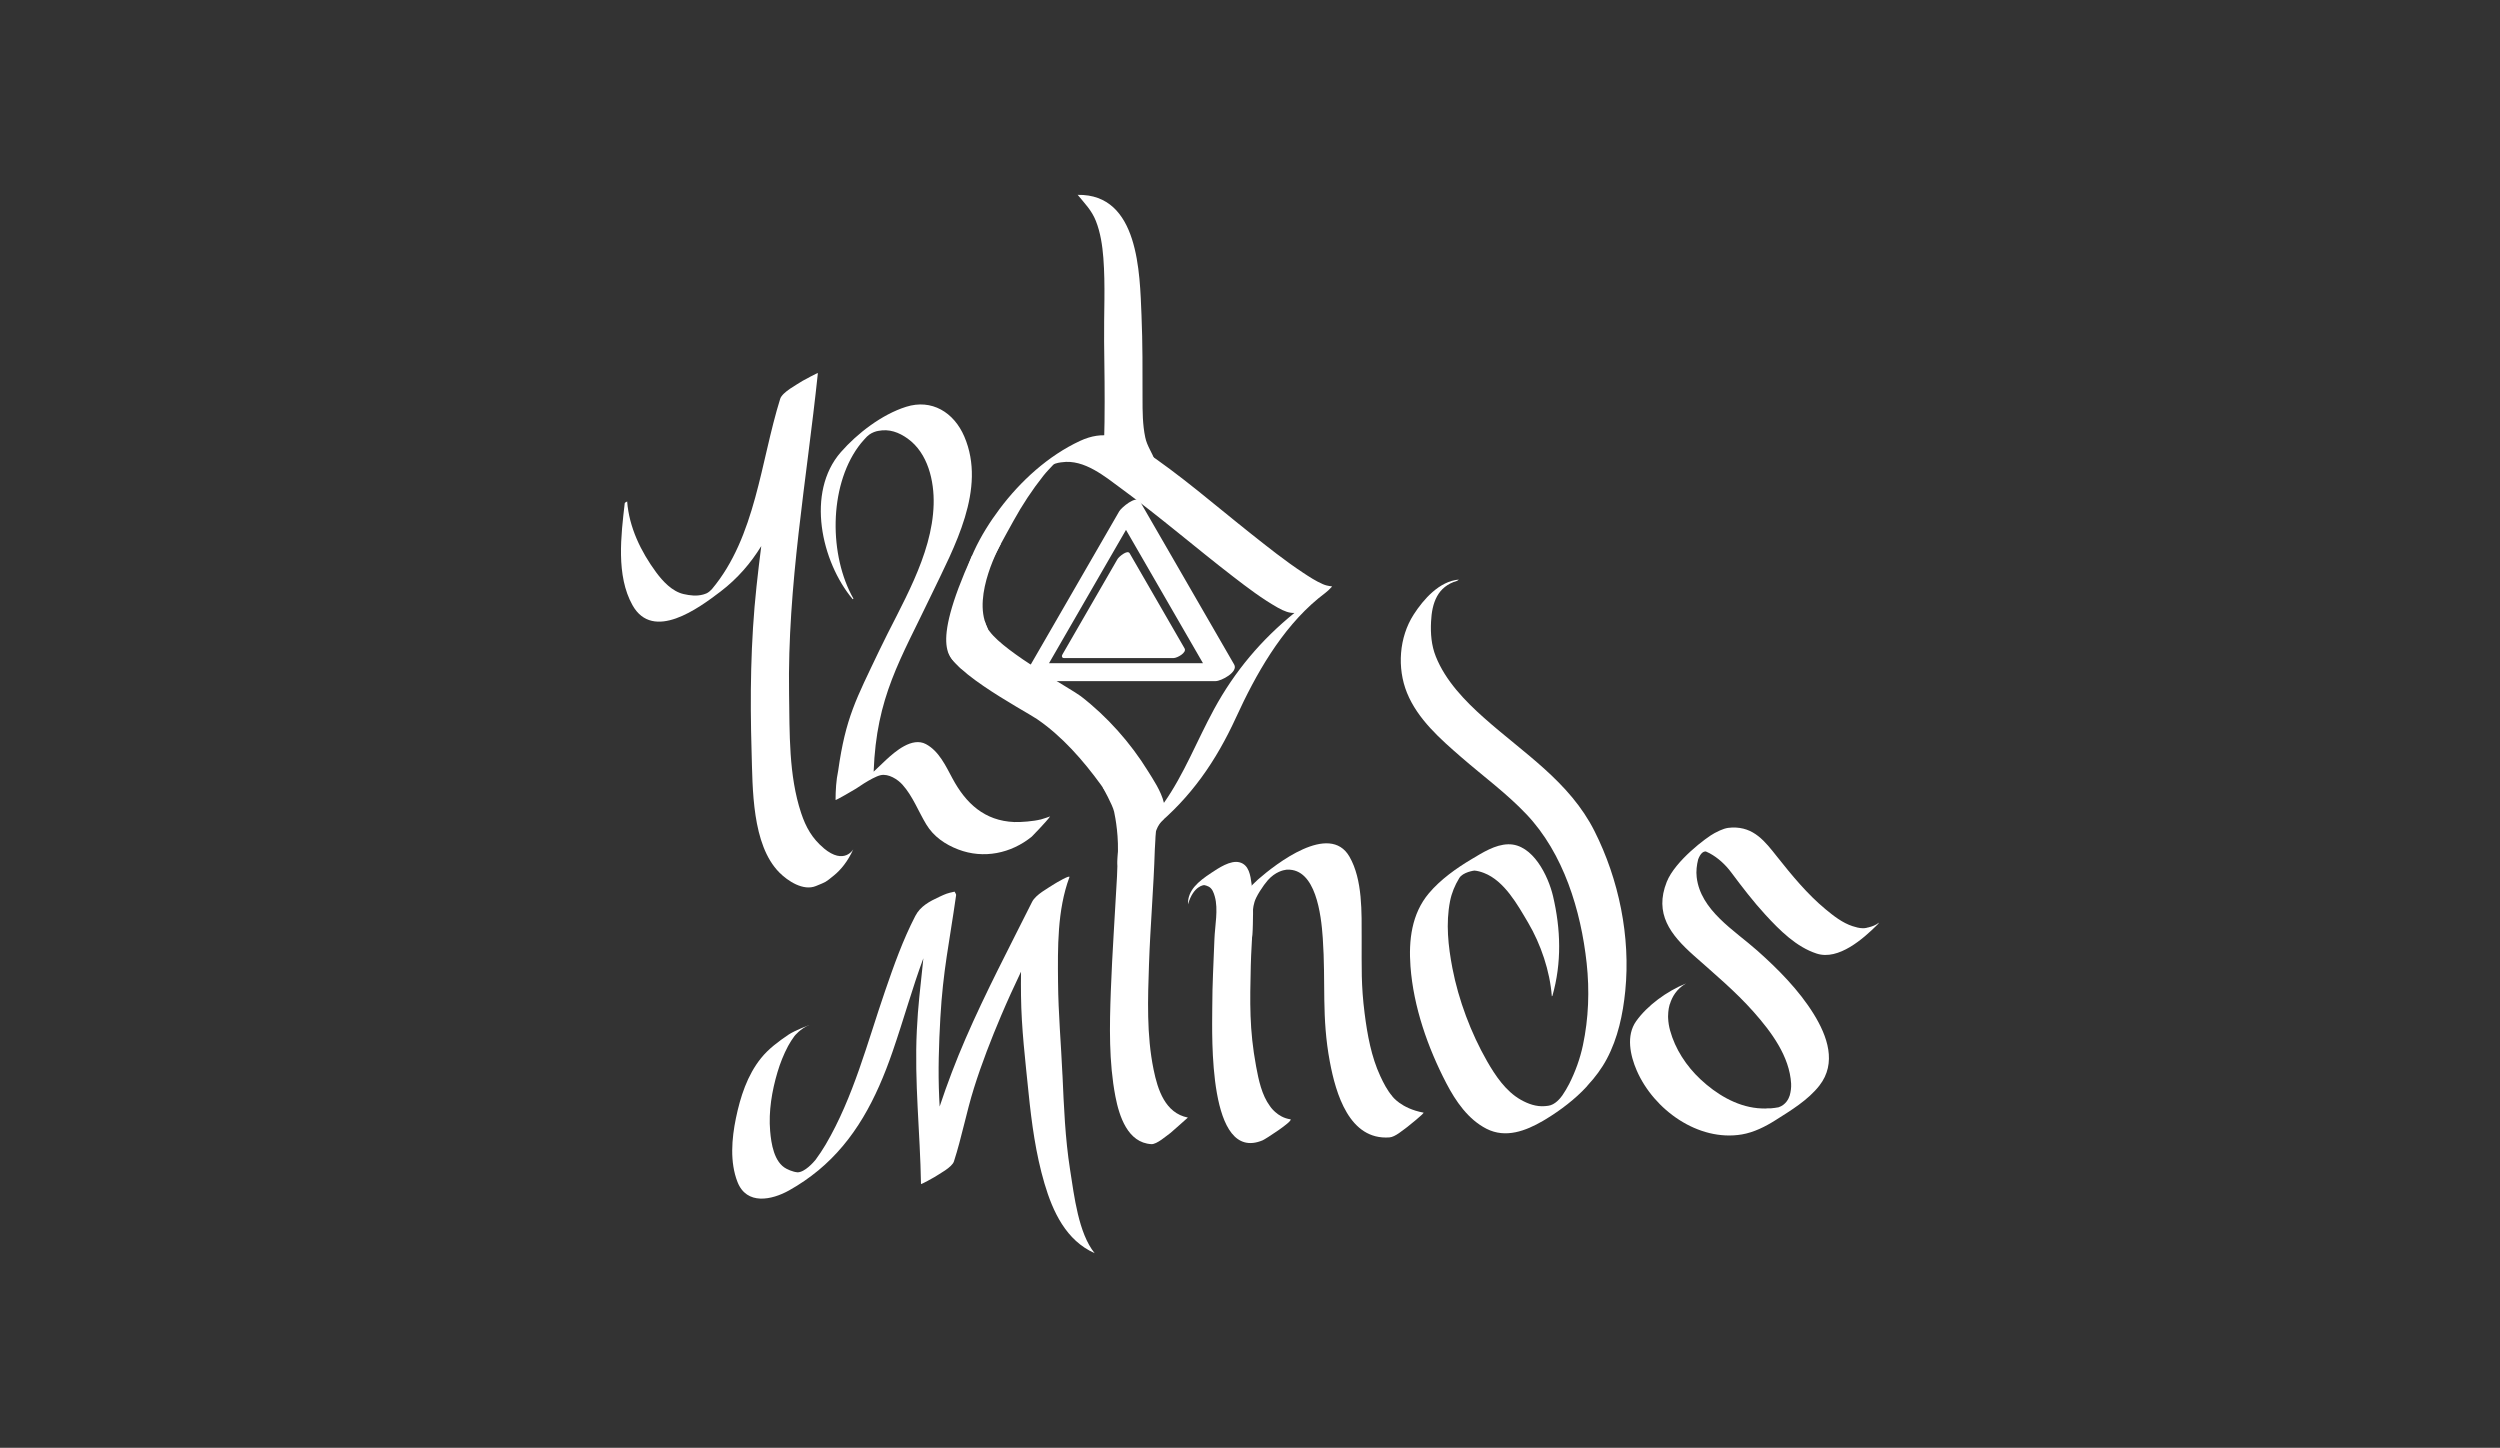 <?xml version="1.0" encoding="UTF-8"?>
<svg id="Ebene_1" data-name="Ebene 1" xmlns="http://www.w3.org/2000/svg" viewBox="0 0 853.06 494.02">
  <rect x="0" y="0" width="853.06" height="494.02" fill="#333333" stroke="none"/>
  <defs>
    <style>
      .cls-1 {
        fill: #fff;
      }
    </style>
  </defs>
  <path class="cls-1" d="m367.73,66.48c2.44,3.01,4.74,5.22,6.21,8.92,1.57,3.96,2.22,8.37,2.55,12.59.73,9.41.15,19.15.26,28.58.11,9.17.26,18.24.14,27.41-.06,4.52-1.17,20.51,5.24,21.61,1.79.31,12.51-6.78,11.95-8.43-.94-2.77-2.65-4.87-3.29-7.9-.92-4.33-.93-8.88-.93-13.28,0-9.52.05-18.87-.35-28.4-.6-14.21-.82-41.45-21.77-41.09-.24,0-.09-.12,0,0h0Z"/>
  <path class="cls-1" d="m385.92,269.31c-.28,4.7-1.36,9.21-2.97,13.63-1.81,4.98-1.52,10.86-1.8,16.08-.69,13.03-1.63,26.04-2.11,39.07-.44,11.96-.7,24.24,1.56,36.05,1.29,6.7,4.19,15.81,12.27,16.27,1.86.11,5.17-2.87,6.55-3.84.48-.34,5.88-5.23,5.91-5.23-7.76-1.53-10.3-9.53-11.7-16.39-2.41-11.74-1.97-24.14-1.56-36.05.45-13,1.58-25.98,1.98-38.98.12-3.92,1.21-10.88-1.79-14.04-2.09-2.21-3.48-5.04-5.98-6.82-.04-.03-.35.2-.36.25h0Z"/>
  <path class="cls-1" d="m356.6,228.64c10.71-18.54,21.41-37.09,32.12-55.63l-7.09,3.32c10.71,18.54,21.41,37.09,32.12,55.63,2.1-1.88,4.21-3.77,6.31-5.65h-64.24c-2.52,0-8.74,6.1-5.24,6.1h64.24c1.87,0,7.78-3.1,6.31-5.65-10.71-18.54-21.41-37.09-32.12-55.63-1.33-2.31-6.42,2.16-7.09,3.32-10.71,18.54-21.41,37.09-32.12,55.63-2.42,4.19,5.57.69,6.8-1.44Z"/>
  <path class="cls-1" d="m404.2,221.24c-6.24-10.81-12.49-21.62-18.73-32.44-.78-1.34-3.74,1.26-4.13,1.94-.17.3-.35.6-.52.9-6.08,10.51-12.14,21.03-18.21,31.54-.31.53-.33.84-.15,1.01.02.22.21.35.6.35h37.46c1.09,0,4.54-1.81,3.68-3.3Z"/>
  <path class="cls-1" d="m341.55,185.53s-9.9,17.51-4.79,28.28c1.6,3.37-2.13,6.29-2.13,6.29,0,0-4.29,11-7.21,7.54-2.61-3.1-10.73-4.88,4.22-37.97"/>
  <path class="cls-1" d="m380.15,276.91c.47,2.19,1.73,8.83,1.21,16.17-.36,5.15,1.97,2.24,1.97,2.24,0,0,4.15-11.52,4.15-11.97s-2.67-11.53-2.92-11.95-8.3-2.77-8.3-2.77c0,0,3.41,6.08,3.88,8.27Z"/>
  <path class="cls-1" d="m475.03,374s0,0,.01,0c-1.71-2-2.95-4.44-4.04-6.78-3.09-6.64-4.43-14.15-5.35-21.36-1.25-9.81-.99-15.68-1.02-25.55-.02-8.83.39-20.1-4.17-28.01-6.79-11.78-25.12,2.49-31.16,7.77-5,4.38-8,9.82-9.09,16.38-.61,3.68-.64,7.53-.35,11.23.32,4.12,1.82,4.48,1.85,8.47,0-.01.1-.04.1-.07.19-3.39,1.22-2.88,1.55-6.3.37-3.78,3.74-6.99,3.94-10.79.26-4.92-.42-9.04,1.33-12.64.75-1.55,1.72-2.97,2.7-4.38.41-.57.85-1.11,1.3-1.64,2.55-2.85,5.26-3.44,6.29-3.56.04,0,.08-.01.12-.01.08,0,.14-.01.19-.01,9.75-.36,11.58,15.3,12.13,23.32,1.07,15.49-.47,26.89,2.42,42.27,2.03,10.83,6.64,26.78,20.35,25.77,1.96-.14,4.6-2.52,6.1-3.58.3-.21,5.87-4.69,5.51-4.87-7.73-1.42-10.73-5.66-10.73-5.66Z"/>
  <path class="cls-1" d="m433.34,377.44c-2.83-3.83-3.88-9-4.73-13.58-2.33-12.59-2.1-21.71-1.81-34.46.21-9.09,1.48-18.79.26-27.84-.38-2.84-.87-6.45-4.07-7.31-3.13-.84-7.26,2.01-9.69,3.61-4.4,2.91-8.09,5.92-7.93,10.72,1.9-6.49,5.53-6.56,5.53-6.56,0,0,0,0,0,0,0,0,0,0,0,0,.39.06.9.2,1.5.5,1.28.65,1.76,2.14,2.12,3.4,1.24,4.4.03,10.01-.13,14.59-.32,9.2-.71,14.39-.74,23.6-.02,9.28-1.48,52.78,17.18,45,1.02-.43,10.24-6.4,9.55-7.17-4.6-.62-7.05-4.52-7.05-4.52Z"/>
  <path class="cls-1" d="m362.53,366.75c-.47-10.52-1.41-20.98-1.5-31.53-.11-11.84-.3-24.63,3.88-35.9.37-.98-4.72,2.04-5.13,2.31-2.2,1.46-6.35,3.61-7.6,6.1-7.75,15.5-15.84,30.84-22.74,46.75-3.28,7.56-6.21,15.27-8.81,23.1-.05-.99-.1-1.99-.15-3-.42-9.08-.12-18.2.39-27.28.92-16.26,3.08-25.61,5.36-41.72.09-.38-.08-.58-.5-1.33-2.61.56-3,.75-5.18,1.76-3.42,1.58-6.52,3.24-8.22,6.53-4.24,8.18-7.32,16.89-10.31,25.59-6.07,17.64-10.79,36.26-20.31,52.46-1.05,1.78-2.2,3.5-3.42,5.16-.66.81-3.66,4.26-6.15,4.28-.28-.03-.57-.07-.84-.13-.16-.06-.32-.1-.48-.12-.83-.22-1.64-.55-2.42-.95-4.31-2.18-5.25-8.68-5.61-12.9-.57-6.7.6-13.66,2.5-20.06.92-3.09,2.11-6.08,3.62-8.93.64-1.2,1.39-2.33,2.19-3.43,0,0,1.99-2.53,5.13-3.79,0,0-5.15,1.95-7.18,3.34-3.39,2.3-6.77,4.78-9.36,8-4.71,5.84-7.08,13.25-8.58,20.5-1.44,6.96-2.11,15.03.55,21.79,3.13,7.93,11.66,6.17,17.62,2.83,3.61-2.02,6.88-4.28,9.85-6.73h.01s0,0,0,0c12.6-10.41,19.86-24.47,25.41-40.56,3.95-11.45,6.75-21.75,10.52-31.91-.11,1.07-.19,1.85-.22,2.16-.89,8.8-1.58,13.63-2.01,22.46-.87,17.62,1.14,34.87,1.42,52.39,0,.28,4.41-2.22,4.58-2.33,1.63-1.08,6-3.32,6.66-5.35,2.66-8.2,4.24-16.74,6.82-24.98,2.65-8.46,5.88-16.74,9.34-24.9,2.13-5.01,4.39-9.95,6.73-14.86-.05,2.77-.02,5.51,0,8.21.13,11.07,1.46,22.06,2.57,33.06,1.06,10.43,2.46,20.85,5.42,30.94,2.86,9.72,7.42,19.53,17.14,23.84-5.51-6.81-6.96-19.37-8.4-28.57-1.67-10.66-2.1-21.52-2.58-32.28Z"/>
  <path class="cls-1" d="m582.01,290.51c.47.19.92.41,1.33.63,2.92,1.57,5.43,3.91,7.41,6.56,3.72,4.98,7.48,9.9,11.69,14.48,4.83,5.25,10.54,10.99,17.5,13.22,7.43,2.38,15.89-5.11,20.65-9.85.36-.36.52-.59.56-.73h0c-1.04.87-2.42,1.35-3.54,1.61-.08.02-.15.04-.24.07.02-.01.04-.02.06-.03-.11.02-.23.05-.33.07-.02.01-.03.02-.05.03-.11.02-.21.05-.33.07-.35.07-.7.09-1.05.09-.03,0-.05,0-.05,0h0c-1.18-.01-2.36-.34-3.47-.7-3.43-1.11-6.47-3.49-9.21-5.76-6.24-5.17-11.52-11.6-16.54-17.93-4.16-5.26-7.92-10.2-15.33-9.97-2.01.06-3.3.48-6,1.89-2.7,1.4-13.49,9.49-16.33,16.65-4.32,10.86,1.23,18,9.18,25.09,7.06,6.3,14.19,12.2,20.49,19.31,5.98,6.76,12.26,15.13,12.77,24.48.07,1.36-.12,2.71-.48,4.01-.35,1.11-1.34,3.21-3.81,4.03-.85.16-1.7.28-2.57.35-.78-.02-1.41,0-1.92.07-.9,0-1.8-.04-2.68-.12-7.38-.71-14.13-4.86-19.44-9.82-4.82-4.5-8.67-10.34-10.41-16.72-.37-1.34-.6-2.76-.66-4.18h0s-.07-.82.05-2.06c.07-.83.21-1.65.43-2.44.03-.11.07-.21.11-.32,0,0,.01,0,.02,0,.72-2.39,2.25-5.14,5.49-7.02-6.6,2.67-13.22,7.55-17.01,12.87-3.51,4.93-2.02,11.74.19,16.83,5.81,13.38,20.96,24.34,35.89,21.82,4.07-.69,8.03-2.68,11.48-4.87,5.21-3.3,11.08-6.84,14.94-11.77,6.05-7.72,2.73-16.93-1.92-24.45-5.03-8.14-12.12-15.29-19.24-21.62-7.86-6.99-19.35-13.71-20.69-25.05-.24-2.03,0-4.11.5-6.1.85-2.21,1.83-2.73,2.59-2.69Z"/>
  <path class="cls-1" d="m281.09,289.42c-3.95-3.3-6.12-7.16-7.72-11.99-4.28-12.88-3.91-27.33-4.12-40.74-.59-36.92,6-72.81,9.83-109.39.02-.18-5,2.51-5.24,2.67-1.84,1.22-6.89,3.81-7.62,6.12-6.68,21.39-8.36,47.09-23.27,64.9-.46.5-1.05,1.05-1.69,1.39-.06.03-.11.05-.17.08-.15.07-.3.14-.46.18h0c-.23.08-.46.16-.7.23-2.26.61-4.42.34-6.66-.16-3.9-.88-7.13-4.37-9.39-7.44-5.19-7.06-9.22-15.34-9.88-24.18,0,.08-.79.36-.82.58-1.27,11.01-3.01,24.74,2.64,34.83,7.02,12.53,22.61,1.02,30.07-4.67,5.83-4.45,10.31-9.71,13.87-15.49-.58,4.58-1.13,9.16-1.62,13.75-2.02,18.81-2.24,37.56-1.68,56.45.37,12.41.05,31.69,9.48,41.19,2.83,2.85,8.13,6.4,12.48,4.6,3.66-1.51,3.08-1.14,6.15-3.62,2.24-1.8,4.74-4.77,6.59-8.92,0,0-3.07,5.51-10.09-.36Z"/>
  <path class="cls-1" d="m355.01,279.64c-2.27.59-6.61.95-8.94.86-10.16-.42-16.52-6.4-21.07-14.89-2.28-4.24-4.61-9.33-9.05-11.7-4.72-2.52-10.52,2.54-13.55,5.33,0,0-2.02,1.91-4.29,4.07.94-25.6,9.04-38.01,19.86-60.66,7.6-15.91,18.75-35.79,11.08-53.68-3.55-8.29-11.14-12.93-19.89-10.15-8.22,2.6-16.61,9.03-22.24,15.46-12.02,13.74-6.63,37.46,4.04,50.19.02.02.27-.16.26-.18-8.33-14.65-8.4-37.94,1.61-51.8.61-.85,1.28-1.65,1.98-2.43.11-.11.23-.24.39-.42.21-.23.42-.46.63-.68.99-.96,2.15-1.5,3.2-1.79.22-.05.44-.09.66-.14,3.74-.75,7.03.48,10.03,2.63,6.93,4.97,9.08,14.47,8.86,22.46-.49,17.67-11.24,34.47-18.62,49.99-7.84,16.48-11.4,22.73-13.96,40.9-.69,3.26-.87,6.67-.89,9.96,0,.23,6.62-3.6,6.99-3.87.5-.35,1.58-1,2.69-1.77,1.84-1.15,4.22-2.49,5.7-2.82,2.71-.6,5.84,1.44,7.46,3.25,3.49,3.89,5.43,9.1,8.11,13.54,2.49,4.14,6.46,6.86,10.91,8.56,8.67,3.32,18.03,1.36,25.1-4.38,0,0,4.92-5.01,6.26-6.9,0,0-2.2.79-3.32,1.09Z"/>
  <path class="cls-1" d="m450.54,202.58c5.83-3.82,4.54-1.64.78-3.28-2.36-1.03-4.55-2.47-6.69-3.88-6.12-4.04-11.89-8.65-17.64-13.2-12.35-9.78-24.31-20.28-37.46-28.98-6.92-4.57-13.14-6.44-21-2.79-10.87,5.06-20.32,13.71-27.44,23.21-6.58,8.77-12.37,19.53-13.19,30.67-.25,3.46.58,7.67,1.84,11.01-2.05,1.38-4.12,2.92-5.61,4.8-5.02,6.32,25.6,22.41,29.71,25.22,8.59,5.88,15.75,14.08,21.83,22.45,2.68,3.69,5.07,7.61,6.97,11.76.71,1.55,3.04,6.54,1.46,8.21-1.72,1.82.91.55,1.63.15,2.8-1.55,5.49-3.43,7.97-5.45,12.74-10.39,21.29-22.87,28.1-37.73,6.65-14.51,15.35-30.05,28-40.52,1.9-1.57,3.08-2.24,4.62-3.96.56-.63-3.4,2.02-3.88,2.33Zm-36.3,39.46c-5.89,10.84-10.2,22.13-17.08,31.92-.92-3.97-3.82-8.22-5.43-10.82-5.96-9.67-13.95-18.66-22.95-25.59-3.15-2.43-25.67-14.75-31.06-22.06,0-.01-.02-.02-.03-.03-.8-.9-1.34-2.27-1.69-3.56-1.39.59-3.84,1.82-4.22,2.08-.22.15-.45.3-.68.45,1.19-13.03,8.56-25.49,14.74-36.72,2.97-5.4,6.38-10.57,10.21-15.4,1.18-1.49,2.05-2.28,3.32-3.69.61-.67,2.94-.88,2.94-.88,7.68-1.15,14.84,4.97,20.6,9.19,12.98,9.5,25.17,20.05,37.91,29.86,4.86,3.75,9.81,7.51,15.16,10.54,2.32,1.31,4.03,1.89,5.7,1.82-11.26,9.13-20.36,19.86-27.45,32.9Z"/>
  <path class="cls-1" d="m397.13,279.51s-2.99,2.4-3.03,6.4-5.05-6.4-5.05-6.4h8.08Z"/>
  <path class="cls-1" d="m544.06,283.55c-8.44-16.74-24.02-26.46-37.63-38.56-6.55-5.82-13.2-12.7-16.49-20.96-1.54-3.88-1.83-7.79-1.63-11.92.3-6.4,2.2-11.99,8.89-13.91.17-.05.51-.43.58-.43-6.61.53-12.06,6.73-15.41,11.94-4.99,7.77-5.69,18.24-2.28,26.68,3.65,9.02,11.43,15.82,18.61,22.05,7.39,6.42,15.36,12.25,22.12,19.37,12.72,13.38,18.64,32.91,20.59,50.87,1.01,9.31.67,18.81-1.28,27.98-.97,4.57-2.57,8.99-4.67,13.16-.69,1.37-1.48,2.67-2.34,3.94-.67.96-2.52,3.28-4.85,3.56-.37.05-.74.09-1.11.12-2.91.25-5.74-.76-8.24-2.18-5.1-2.89-8.66-8.21-11.5-13.16-5.47-9.54-9.74-20.91-11.82-31.73-1.44-7.52-2.29-15.27-.81-22.85.55-2.8,1.64-5.43,3.12-7.85,1.22-2.11,5.17-2.61,5.17-2.61,1.14.08,2.25.42,3.32.83,6.96,2.7,11.44,10.86,15.02,16.92,4.35,7.37,7.47,16.59,8.1,25.14,0-.02.19-.09.2-.14,3.21-11.27,2.87-22.72.2-34.07-1.6-6.78-6.86-17.8-15.26-17.65-4.48.08-8.79,2.86-12.52,5.08-5.22,3.1-10.63,6.96-14.57,11.64-5.91,7.02-6.93,16.06-6.28,24.93,1.01,13.77,5.9,27.74,12.26,39.94,3.18,6.09,7.41,12.29,13.69,15.49,6.54,3.33,13.37.72,19.21-2.67.33-.19.68-.39,1.04-.62.02-.01.04-.02.05-.03,4.86-2.95,10.01-6.85,13.87-11.07.2-.22.33-.38.41-.51,2.47-2.66,4.67-5.57,6.46-8.93,3.79-7.1,5.51-15.26,6.3-23.2,1.85-18.48-2.17-38.04-10.51-54.57Z"/>
</svg>